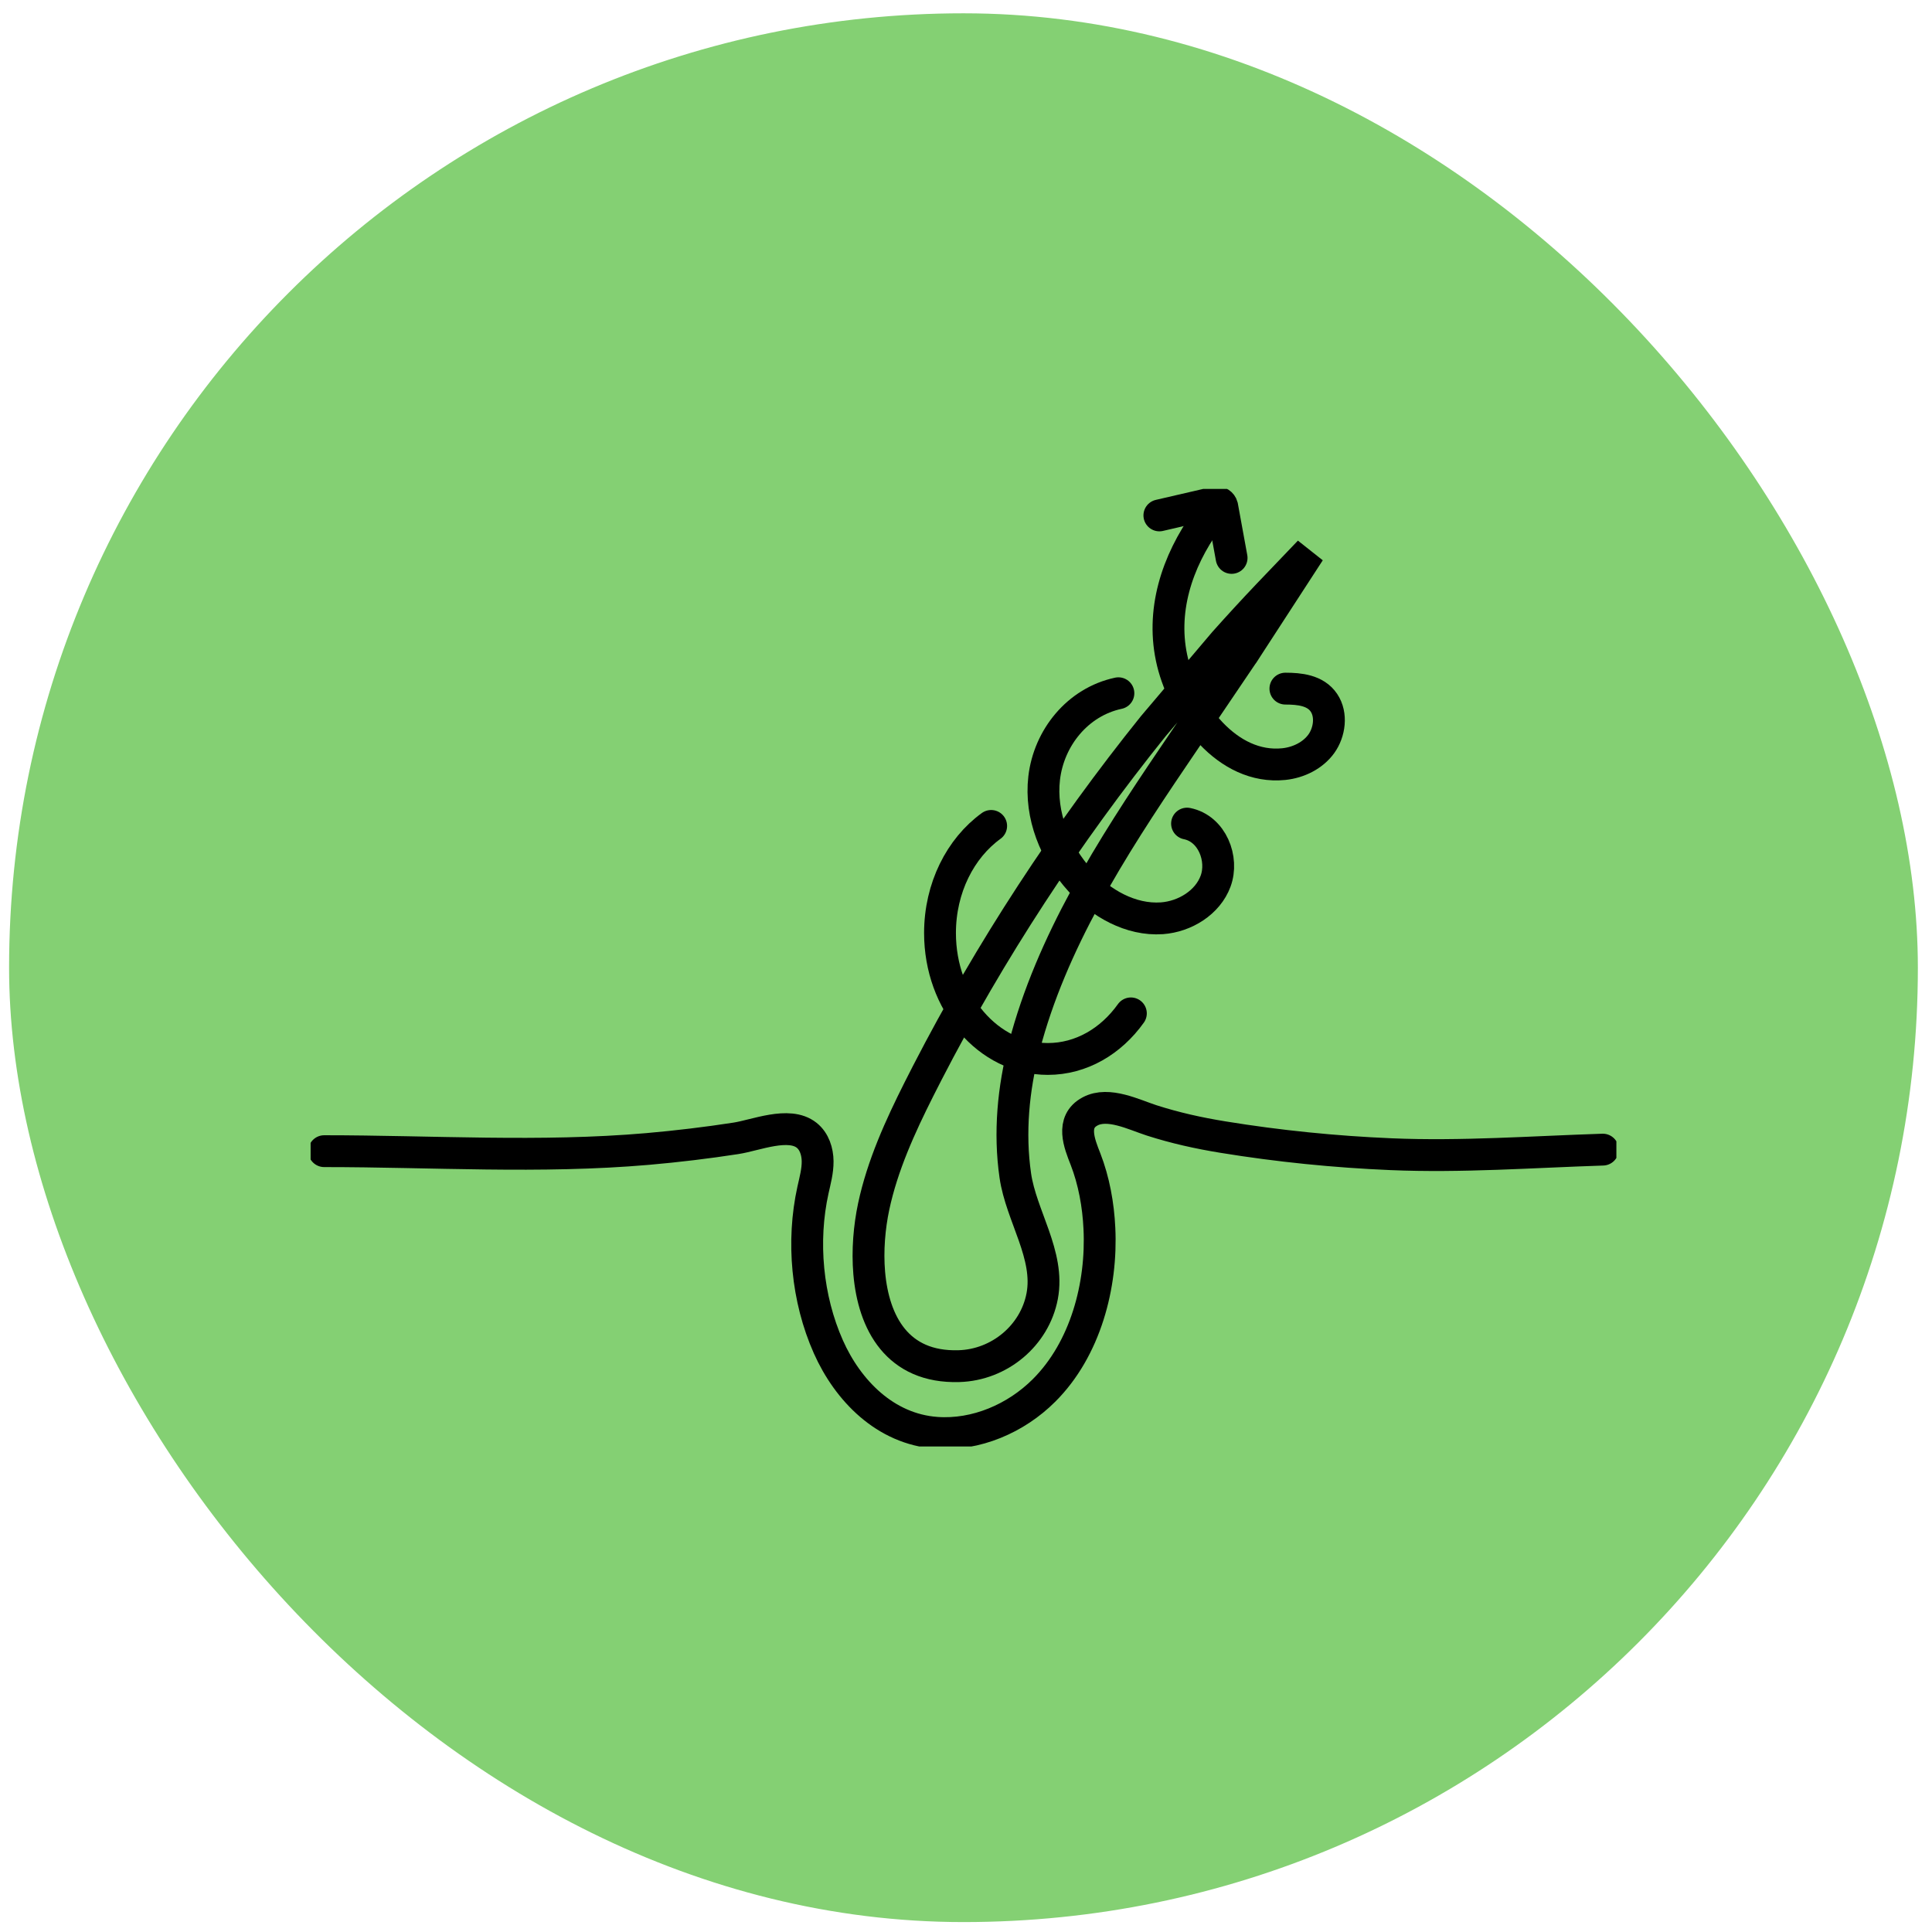 <svg xmlns="http://www.w3.org/2000/svg" fill="none" viewBox="0 0 44 44" height="44" width="44">
<rect fill="#84D073" rx="21.736" height="43.471" width="43.471" y="0.303" x="0.207"></rect>
<g clip-path="url(#clip0_3111_13144)">
<path stroke-linecap="round" stroke-miterlimit="10" stroke-width="0.725" stroke="black" d="M36.503 26.182C34.899 26.234 33.283 26.354 31.679 26.286C30.398 26.232 29.12 26.103 27.855 25.897C27.29 25.805 26.764 25.688 26.227 25.516C25.827 25.387 25.241 25.088 24.825 25.312C24.381 25.549 24.582 26.043 24.721 26.396C24.915 26.896 25.013 27.442 25.038 27.975C25.102 29.267 24.723 30.722 23.778 31.665C23.14 32.303 22.229 32.698 21.322 32.631C20.162 32.546 19.31 31.671 18.866 30.674C18.378 29.576 18.257 28.271 18.515 27.102C18.563 26.886 18.623 26.669 18.621 26.448C18.619 26.227 18.546 25.994 18.371 25.855C17.968 25.534 17.21 25.856 16.76 25.925C16.093 26.028 15.425 26.108 14.752 26.167C12.3 26.38 9.84 26.217 7.383 26.217"></path>
<path stroke-linecap="round" stroke-miterlimit="10" stroke-width="0.725" stroke="black" d="M25.755 23.079C25.304 23.712 24.625 24.117 23.864 24.117C22.508 24.117 21.408 22.833 21.408 21.25C21.408 20.219 21.874 19.316 22.573 18.81"></path>
<path stroke-linecap="round" stroke-miterlimit="10" stroke-width="0.725" stroke="black" d="M25.471 15.788C24.543 15.986 23.887 16.802 23.78 17.721C23.682 18.565 24.029 19.426 24.605 20.059C25.066 20.566 25.748 20.963 26.462 20.913C26.987 20.875 27.505 20.554 27.684 20.069C27.872 19.562 27.606 18.871 27.034 18.757"></path>
<path stroke-linecap="round" stroke-miterlimit="10" stroke-width="0.725" stroke="black" d="M27.48 11.85C26.801 12.791 26.424 13.935 26.705 15.085C26.974 16.186 27.942 17.534 29.238 17.402C29.573 17.367 29.901 17.206 30.094 16.937C30.28 16.677 30.337 16.279 30.151 16.004C29.959 15.719 29.592 15.683 29.274 15.683"></path>
<path stroke-linecap="round" stroke-miterlimit="10" stroke-width="0.725" stroke="black" d="M26.404 11.738L27.696 11.439C27.759 11.43 27.818 11.469 27.834 11.529L28.049 12.706"></path>
<path stroke-linecap="round" stroke-miterlimit="10" stroke-width="0.725" stroke="black" d="M28.311 14.886L26.711 17.251C25.305 19.324 23.941 21.471 23.325 23.841C23.077 24.794 22.982 25.797 23.123 26.773C23.256 27.692 23.913 28.582 23.735 29.519C23.565 30.413 22.764 31.087 21.837 31.113C20.435 31.154 19.894 30.124 19.796 28.993C19.752 28.478 19.799 27.943 19.898 27.476C20.098 26.54 20.5 25.658 20.931 24.801C20.993 24.677 21.055 24.555 21.119 24.432C22.553 21.649 24.291 18.995 26.265 16.539L27.881 14.632C28.211 14.262 28.545 13.899 28.886 13.54L29.821 12.563C29.343 13.299 28.848 14.061 28.403 14.746C28.373 14.793 28.341 14.841 28.311 14.889"></path>
</g>
<defs>
<clipPath id="clip0_3111_13144">
<rect transform="translate(7.074 11.135)" fill="white" height="21.808" width="29.738"></rect>
</clipPath>
</defs>
</svg>
